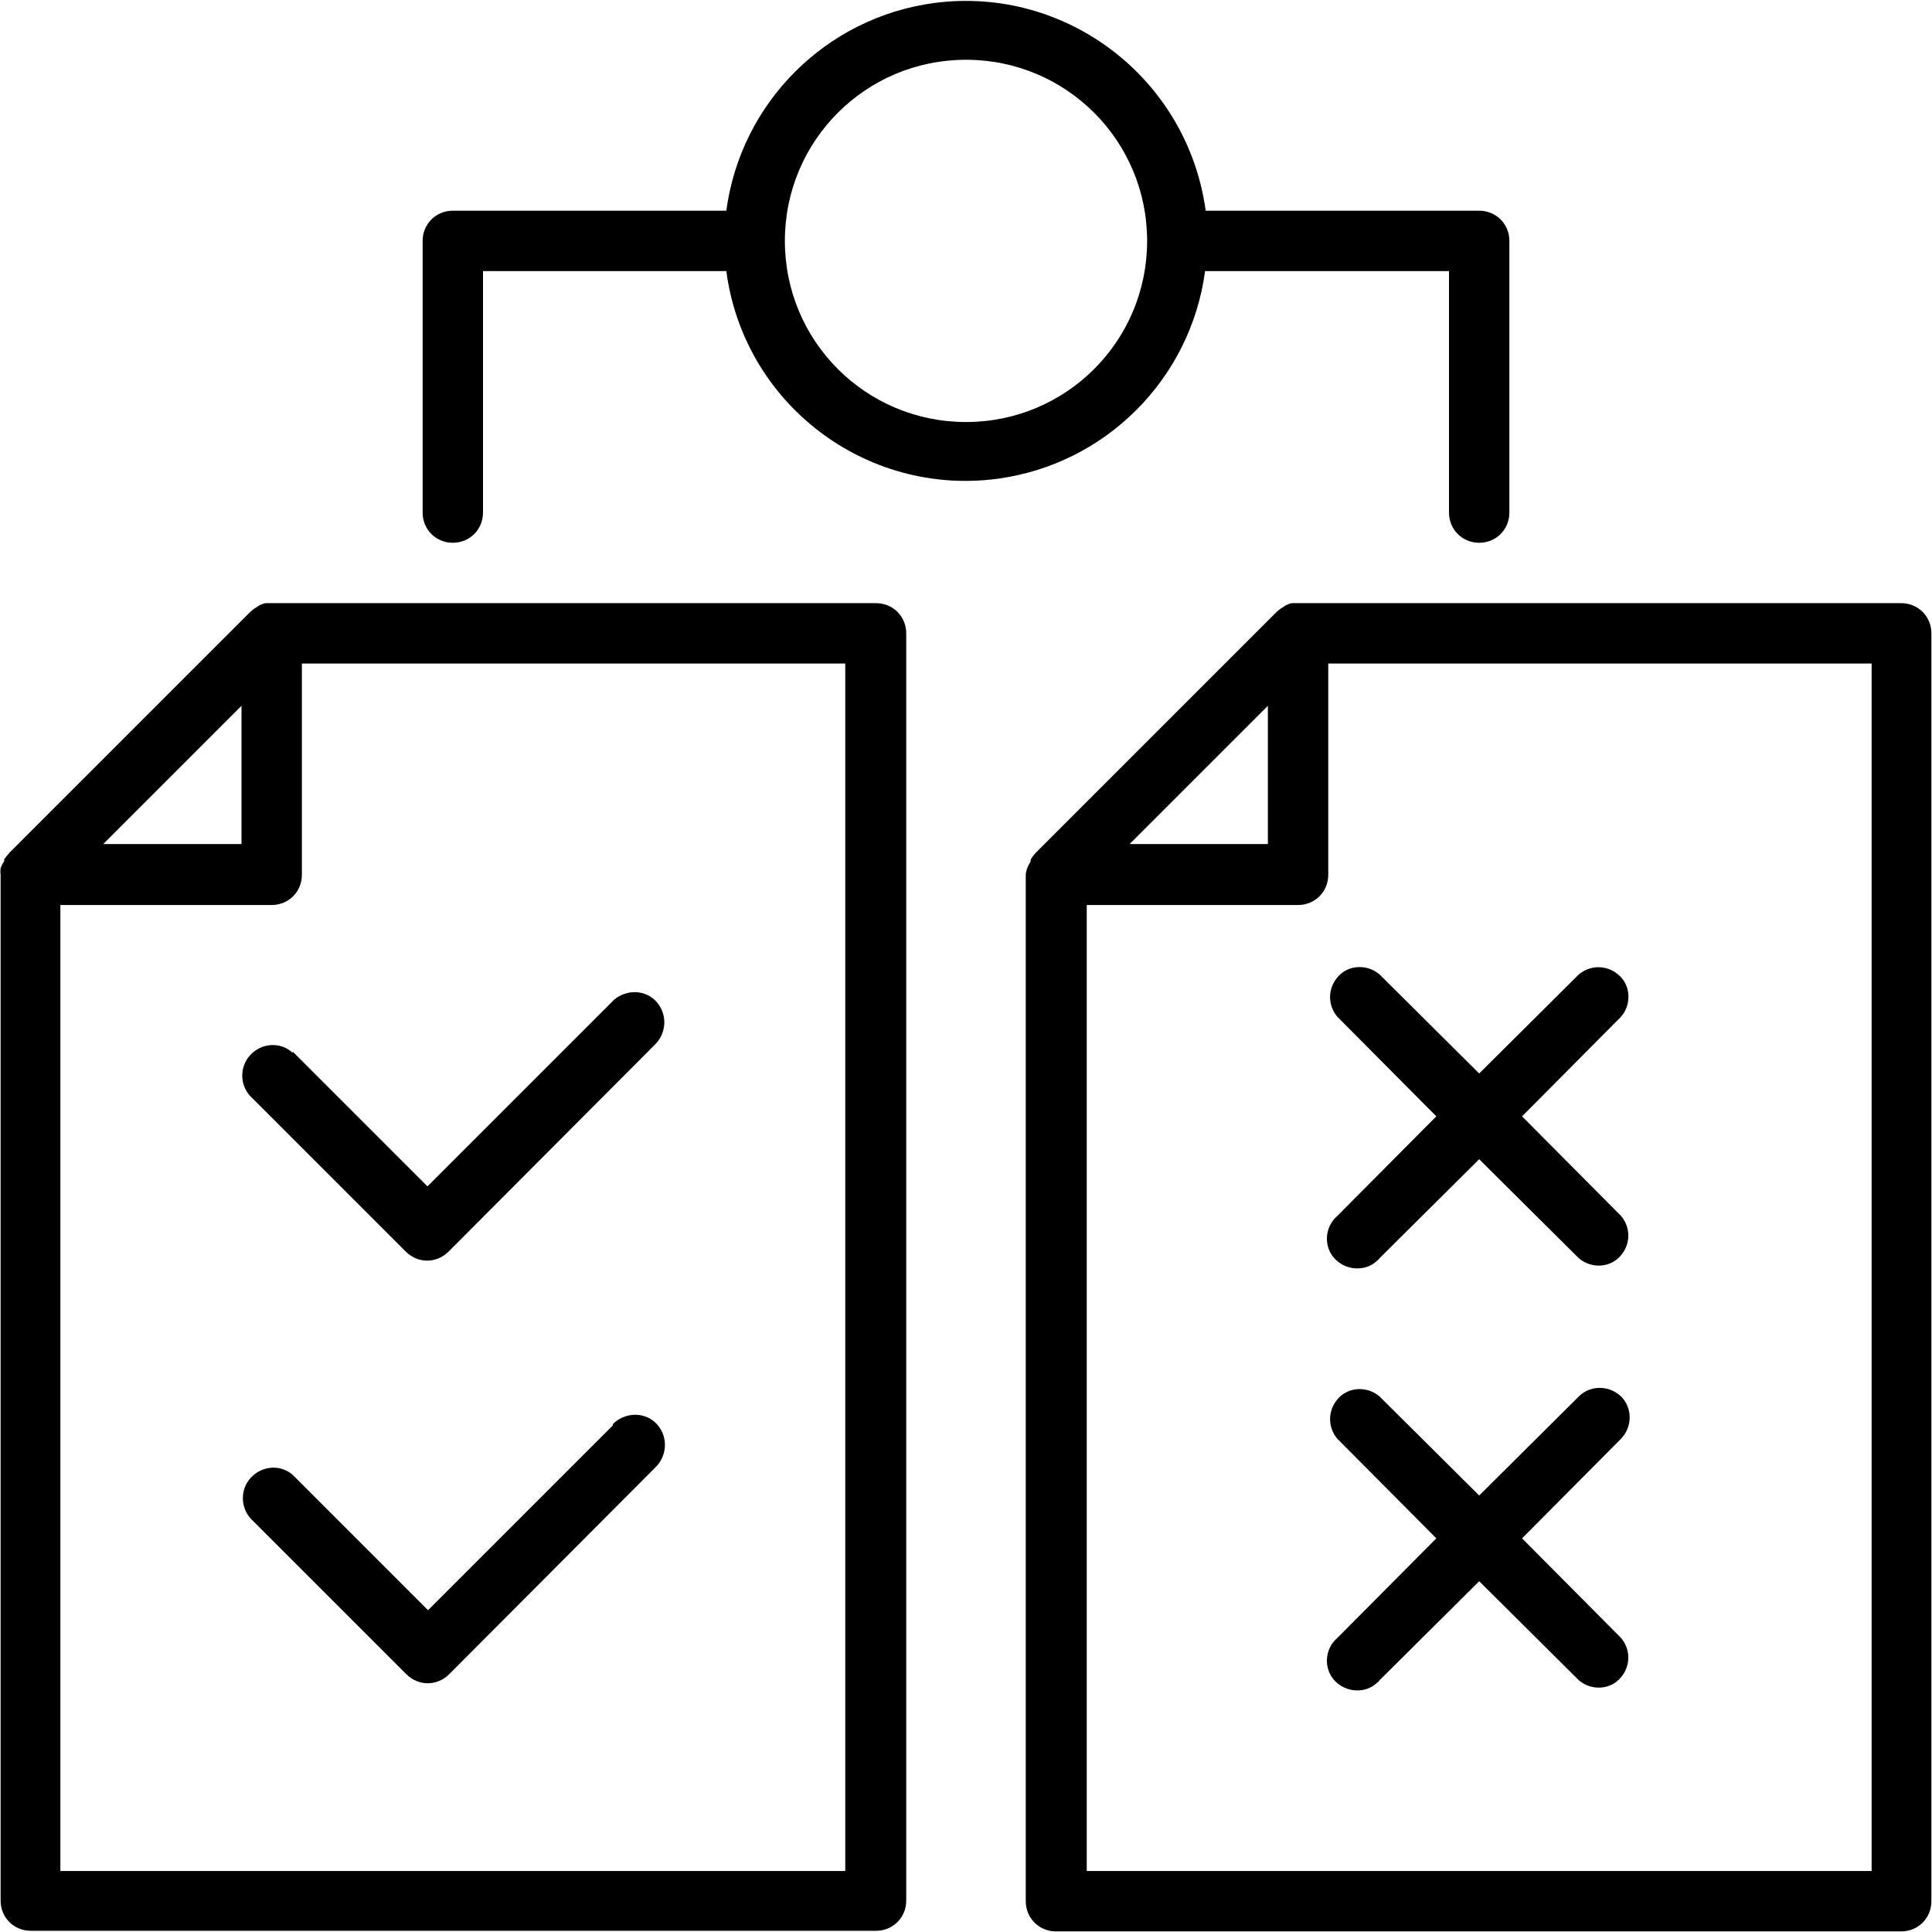 <?xml version="1.0" encoding="UTF-8"?>
<svg id="katman_1" data-name="katman 1" xmlns="http://www.w3.org/2000/svg" viewBox="0 0 32 32">
  <path d="M14.5,9.99H4.5s-.06,0-.09,0c-.04,0-.08.02-.12.04l-.03.02s-.08.05-.11.08L.16,14.12s-.06.07-.09.11v.03s-.05.08-.06.12c0,.03-.01.07,0,.1v17c0,.28.22.5.5.5h14c.28,0,.5-.22.5-.5V10.49c0-.28-.22-.5-.5-.5ZM4,11.69v2.29H1.71l2.29-2.29ZM14,30.99H1v-16h3.5c.28,0,.5-.22.5-.5v-3.5h9v20Z"/>
  <path d="M31.5,9.99h-10s-.06,0-.09,0c-.04,0-.08.02-.12.04l-.03.02s-.08.05-.11.08l-4,4s-.06.07-.08.11v.03s-.05.08-.06.12c-.01.03-.02.07-.02.1v17c0,.28.22.5.5.5h14c.28,0,.5-.22.5-.5V10.49c0-.28-.22-.5-.5-.5ZM21,11.69v2.29h-2.29l2.29-2.29ZM31,30.99h-13v-16h3.5c.28,0,.5-.22.5-.5v-3.5h9v20Z"/>
  <path d="M19.97,4.49h4.03v4c0,.28.22.5.5.5s.5-.22.5-.5V3.99c0-.28-.22-.5-.5-.5h-4.53C19.67,1.3,17.66-.24,15.47.05c-1.79.24-3.2,1.65-3.44,3.44h-4.53c-.28,0-.5.22-.5.5v4.5c0,.28.22.5.5.5s.5-.22.5-.5v-4h4.03c.29,2.19,2.3,3.73,4.49,3.44,1.79-.24,3.2-1.65,3.44-3.44ZM16,6.99c-1.66,0-3-1.34-3-3s1.34-3,3-3,3,1.34,3,3-1.34,3-3,3Z"/>
  <path d="M4.85,17.44c-.2-.19-.52-.17-.71.04-.17.19-.17.48,0,.67l2.58,2.58c.2.2.51.2.71,0,0,0,0,0,0,0l3.41-3.42c.2-.19.22-.5.04-.71s-.5-.22-.71-.04c-.01.01-.02.02-.03.03l-3.06,3.06-2.23-2.23Z"/>
  <path d="M10.15,23.61l-3.06,3.06-2.23-2.23c-.2-.19-.52-.17-.71.04-.17.19-.17.48,0,.67l2.58,2.58c.2.2.51.2.71,0,0,0,0,0,0,0l3.41-3.42c.2-.19.22-.5.04-.71s-.5-.22-.71-.04c-.01.01-.02.02-.03.03Z"/>
  <path d="M22.15,16.84l1.64,1.65-1.64,1.65c-.21.18-.23.5-.05.7s.5.23.7.05c.02-.02.04-.03.05-.05l1.65-1.64,1.65,1.64c.21.18.53.16.7-.05.16-.19.16-.46,0-.65l-1.64-1.65,1.64-1.65c.18-.21.16-.53-.05-.7-.19-.16-.46-.16-.65,0l-1.65,1.64-1.65-1.64c-.21-.18-.53-.16-.7.05-.16.19-.16.46,0,.65Z"/>
  <path d="M26.85,23.13c-.2-.19-.51-.19-.7,0l-1.65,1.64-1.65-1.64c-.21-.18-.53-.16-.7.05-.16.19-.16.46,0,.65l1.64,1.65-1.64,1.65c-.21.18-.23.5-.05.7s.5.23.7.05c.02-.02.04-.03.05-.05l1.65-1.64,1.65,1.64c.21.18.53.16.7-.05.16-.19.16-.46,0-.65l-1.64-1.65,1.64-1.65c.19-.2.19-.51,0-.7Z"/>
</svg>
